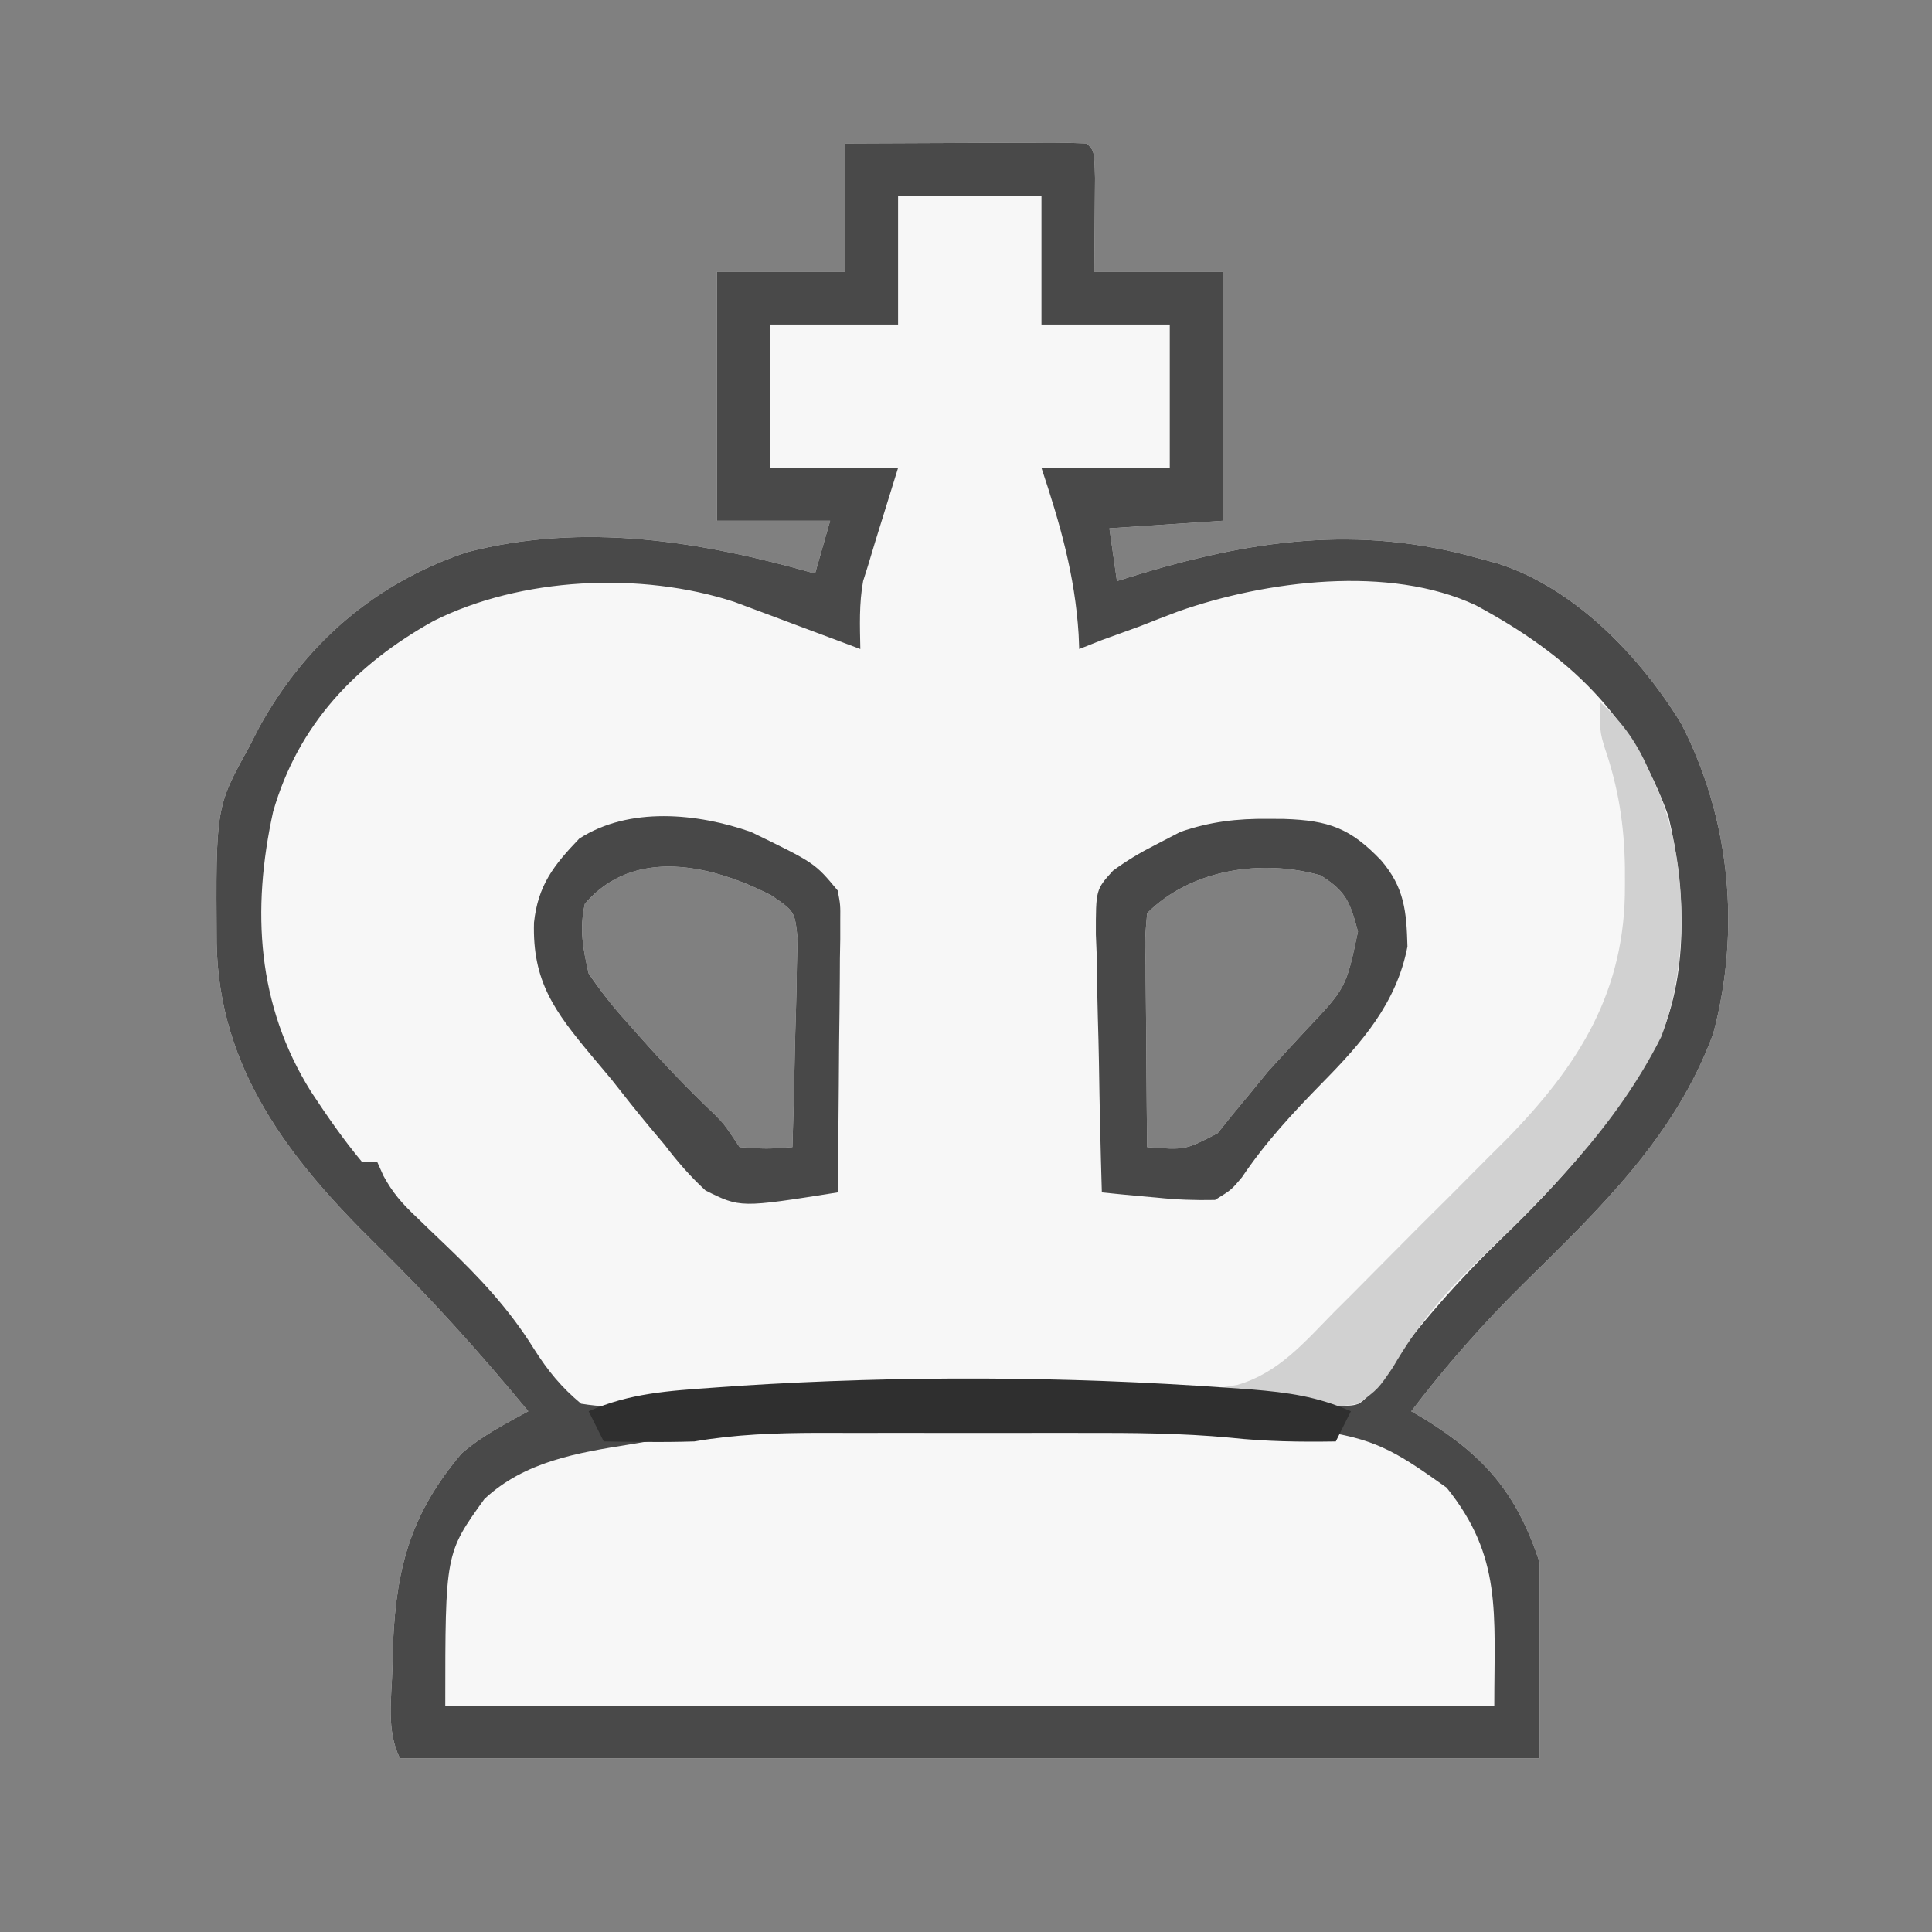 <?xml version="1.0" encoding="UTF-8"?>
<svg version="1.1" xmlns="http://www.w3.org/2000/svg" width="256" height="256">
<rect width="100%" height="100%" fill="#808080" stroke="none"/>
<path d="M0 0 C4.539 -0.023 9.078 -0.043 13.617 -0.055 C15.162 -0.06 16.707 -0.067 18.253 -0.075 C20.469 -0.088 22.686 -0.093 24.902 -0.098 C25.597 -0.103 26.292 -0.108 27.008 -0.113 C28.672 -0.113 30.337 -0.062 32 0 C33 1 33 1 33.098 4.598 C33.092 6.086 33.079 7.574 33.062 9.062 C33.042 11.682 33.021 14.301 33 17 C38.61 17 44.22 17 50 17 C50 27.89 50 38.78 50 50 C45.05 50.33 40.1 50.66 35 51 C35.495 54.465 35.495 54.465 36 58 C36.617 57.807 37.235 57.613 37.871 57.414 C53.567 52.588 67.861 50.424 84 55 C84.771 55.206 85.542 55.413 86.336 55.625 C96.645 58.885 105.236 67.874 110.762 76.867 C117.277 89.519 118.693 104.246 115 118 C110.001 131.566 99.984 141.159 89.901 151.062 C84.495 156.402 79.613 161.951 75 168 C75.58 168.34 76.16 168.681 76.758 169.031 C84.875 174.068 88.967 178.901 92 188 C92 196.58 92 205.16 92 214 C42.17 214 -7.66 214 -59 214 C-60.838 210.323 -60.114 206.034 -60 202 C-59.957 200.289 -59.957 200.289 -59.914 198.543 C-59.452 188.38 -57.416 181.397 -50.855 173.605 C-48.145 171.26 -45.145 169.716 -42 168 C-48.433 160.203 -55.077 152.814 -62.312 145.75 C-73.754 134.505 -82.988 122.544 -83.292 106.028 C-83.409 87.97 -83.409 87.97 -79 80 C-78.346 78.72 -78.346 78.72 -77.68 77.414 C-71.552 66.264 -62.295 58.269 -50.188 54.188 C-34.707 50.143 -19.134 52.7 -4 57 C-3.34 54.69 -2.68 52.38 -2 50 C-6.95 50 -11.9 50 -17 50 C-17 39.11 -17 28.22 -17 17 C-11.39 17 -5.78 17 0 17 C0 11.39 0 5.78 0 0 Z M-34.5 100.75 C-35.252 104.135 -34.765 106.617 -34 110 C-32.351 112.396 -30.815 114.381 -28.875 116.5 C-28.379 117.063 -27.884 117.626 -27.373 118.207 C-24.166 121.819 -20.854 125.316 -17.34 128.633 C-16 130 -16 130 -14 133 C-10.416 133.25 -10.416 133.25 -7 133 C-6.851 128.659 -6.743 124.318 -6.67 119.975 C-6.64 118.499 -6.599 117.022 -6.547 115.546 C-6.474 113.421 -6.441 111.298 -6.414 109.172 C-6.383 107.894 -6.351 106.616 -6.319 105.3 C-6.694 101.76 -6.694 101.76 -9.818 99.63 C-17.569 95.66 -27.964 93.124 -34.5 100.75 Z M40 102 C39.721 105.208 39.721 105.208 39.805 108.977 C39.808 109.662 39.81 110.347 39.813 111.053 C39.824 113.244 39.85 115.434 39.875 117.625 C39.885 119.109 39.894 120.594 39.902 122.078 C39.924 125.719 39.959 129.359 40 133 C45.049 133.392 45.049 133.392 49.336 131.164 C50.009 130.326 50.682 129.488 51.375 128.625 C52.504 127.262 52.504 127.262 53.656 125.871 C54.43 124.924 55.203 123.976 56 123 C57.617 121.222 59.242 119.451 60.875 117.688 C66.366 111.91 66.366 111.91 67.938 104.438 C66.87 100.522 66.425 99.172 63 97 C55.255 94.783 45.853 96.147 40 102 Z " fill="#F7F7F7" transform="translate(112,19)"/>
<path d="M0 0 C4.539 -0.023 9.078 -0.043 13.617 -0.055 C15.162 -0.06 16.707 -0.067 18.253 -0.075 C20.469 -0.088 22.686 -0.093 24.902 -0.098 C25.597 -0.103 26.292 -0.108 27.008 -0.113 C28.672 -0.113 30.337 -0.062 32 0 C33 1 33 1 33.098 4.598 C33.092 6.086 33.079 7.574 33.062 9.062 C33.042 11.682 33.021 14.301 33 17 C38.61 17 44.22 17 50 17 C50 27.89 50 38.78 50 50 C45.05 50.33 40.1 50.66 35 51 C35.495 54.465 35.495 54.465 36 58 C36.617 57.807 37.235 57.613 37.871 57.414 C53.567 52.588 67.861 50.424 84 55 C84.771 55.206 85.542 55.413 86.336 55.625 C96.645 58.885 105.236 67.874 110.762 76.867 C117.277 89.519 118.693 104.246 115 118 C110.001 131.566 99.984 141.159 89.901 151.062 C84.495 156.402 79.613 161.951 75 168 C75.58 168.34 76.16 168.681 76.758 169.031 C84.875 174.068 88.967 178.901 92 188 C92 196.58 92 205.16 92 214 C42.17 214 -7.66 214 -59 214 C-60.838 210.323 -60.114 206.034 -60 202 C-59.957 200.289 -59.957 200.289 -59.914 198.543 C-59.452 188.38 -57.416 181.397 -50.855 173.605 C-48.145 171.26 -45.145 169.716 -42 168 C-48.433 160.203 -55.077 152.814 -62.312 145.75 C-73.754 134.505 -82.988 122.544 -83.292 106.028 C-83.409 87.97 -83.409 87.97 -79 80 C-78.346 78.72 -78.346 78.72 -77.68 77.414 C-71.552 66.264 -62.295 58.269 -50.188 54.188 C-34.707 50.143 -19.134 52.7 -4 57 C-3.34 54.69 -2.68 52.38 -2 50 C-6.95 50 -11.9 50 -17 50 C-17 39.11 -17 28.22 -17 17 C-11.39 17 -5.78 17 0 17 C0 11.39 0 5.78 0 0 Z M7 7 C7 12.61 7 18.22 7 24 C1.39 24 -4.22 24 -10 24 C-10 30.27 -10 36.54 -10 43 C-4.39 43 1.22 43 7 43 C5.991 46.255 4.982 49.51 3.973 52.766 C3.652 53.833 3.331 54.9 3 56 C2.792 56.655 2.585 57.31 2.371 57.984 C1.818 60.991 1.941 63.952 2 67 C1.451 66.793 0.901 66.586 0.335 66.373 C-2.171 65.432 -4.679 64.497 -7.188 63.562 C-8.052 63.237 -8.916 62.912 -9.807 62.576 C-10.648 62.264 -11.489 61.951 -12.355 61.629 C-13.51 61.197 -13.51 61.197 -14.688 60.756 C-27.081 56.703 -42.991 57.475 -54.566 63.289 C-64.935 69.068 -72.49 77.033 -75.812 88.562 C-78.674 101.602 -77.958 114.178 -70.801 125.633 C-68.664 128.878 -66.492 132.017 -64 135 C-63.34 135 -62.68 135 -62 135 C-61.602 135.891 -61.602 135.891 -61.195 136.799 C-59.966 139.062 -58.737 140.452 -56.875 142.215 C-56.256 142.813 -55.638 143.411 -55 144.027 C-54.34 144.658 -53.68 145.288 -53 145.938 C-48.463 150.276 -44.559 154.415 -41.238 159.75 C-39.402 162.638 -37.636 164.803 -35 167 C-29.922 167.819 -25.753 167.262 -20.683 166.385 C-8.655 164.659 3.685 164.801 15.812 164.812 C16.607 164.812 17.402 164.811 18.22 164.81 C31.149 164.812 43.926 165.407 56.809 166.562 C58.539 166.709 60.269 166.855 62 167 C63.16 167.101 64.32 167.201 65.516 167.305 C68.09 167.23 68.09 167.23 69.801 165.383 C70.3 164.638 70.799 163.893 71.312 163.125 C76.029 156.528 81.313 150.567 87.148 144.934 C94.506 137.826 100.722 130.815 106 122 C106.474 121.218 106.949 120.435 107.438 119.629 C111.91 110.667 111.363 98.695 109.082 89.164 C104.225 75.679 95.928 67.869 83.551 61.199 C72.112 55.821 55.721 57.94 44.171 61.999 C42.439 62.643 40.719 63.321 39 64 C37.333 64.604 35.667 65.209 34 65.812 C33.01 66.204 32.02 66.596 31 67 C30.974 66.357 30.948 65.714 30.922 65.051 C30.43 57.215 28.481 50.444 26 43 C31.61 43 37.22 43 43 43 C43 36.73 43 30.46 43 24 C37.39 24 31.78 24 26 24 C26 18.39 26 12.78 26 7 C19.73 7 13.46 7 7 7 Z " fill="#494949" transform="translate(112,19)"/>
<path d="M0 0 C1.24 -0.003 2.479 -0.007 3.756 -0.01 C6.378 -0.015 8.999 -0.017 11.621 -0.017 C15.584 -0.017 19.547 -0.038 23.51 -0.057 C67.965 -0.157 67.965 -0.157 79.879 8.293 C87.241 17.445 86.191 24.819 86.191 37.168 C40.321 37.168 -5.549 37.168 -52.809 37.168 C-52.809 16.996 -52.809 16.996 -47.621 9.793 C-42.267 4.796 -35.275 3.663 -28.246 2.543 C-27.53 2.422 -26.814 2.301 -26.076 2.176 C-23.989 1.826 -21.901 1.488 -19.809 1.168 C-18.833 0.993 -17.857 0.818 -16.852 0.638 C-11.268 -0.148 -5.627 0.005 0 0 Z " fill="#F7F7F7" transform="translate(111.809,188.832)"/>
<path d="M0 0 C0.704 0.004 1.408 0.009 2.134 0.013 C8.084 0.209 10.926 1.236 15 5.5 C18.119 9.122 18.369 12.325 18.496 16.926 C17.047 24.444 12.418 29.693 7.188 35 C3.266 39.013 -0.297 42.831 -3.438 47.5 C-4.829 49.158 -4.829 49.158 -7 50.5 C-9.686 50.555 -12.075 50.469 -14.723 50.188 C-15.422 50.126 -16.121 50.065 -16.842 50.002 C-18.563 49.849 -20.282 49.677 -22 49.5 C-22.173 43.753 -22.3 38.007 -22.385 32.258 C-22.42 30.303 -22.467 28.348 -22.528 26.394 C-22.613 23.581 -22.653 20.771 -22.684 17.957 C-22.72 17.086 -22.756 16.215 -22.793 15.318 C-22.797 9.378 -22.797 9.378 -20.516 6.866 C-18.727 5.56 -16.974 4.502 -15 3.5 C-13.298 2.618 -13.298 2.618 -11.562 1.719 C-7.638 0.376 -4.107 -0.038 0 0 Z M-16 12.5 C-16.279 15.708 -16.279 15.708 -16.195 19.477 C-16.192 20.162 -16.19 20.847 -16.187 21.553 C-16.176 23.744 -16.15 25.934 -16.125 28.125 C-16.115 29.609 -16.106 31.094 -16.098 32.578 C-16.076 36.219 -16.041 39.859 -16 43.5 C-10.951 43.892 -10.951 43.892 -6.664 41.664 C-5.991 40.826 -5.318 39.988 -4.625 39.125 C-3.496 37.762 -3.496 37.762 -2.344 36.371 C-1.57 35.424 -0.797 34.476 0 33.5 C1.617 31.722 3.242 29.951 4.875 28.188 C10.366 22.41 10.366 22.41 11.938 14.938 C10.87 11.022 10.425 9.672 7 7.5 C-0.745 5.283 -10.147 6.647 -16 12.5 Z " fill="#484848" transform="translate(168,108.5)"/>
<path d="M0 0 C8.428 4.096 8.428 4.096 11.465 7.75 C11.826 9.629 11.826 9.629 11.805 11.762 C11.805 12.963 11.805 12.963 11.805 14.189 C11.789 15.048 11.774 15.907 11.758 16.793 C11.754 17.677 11.749 18.56 11.745 19.471 C11.728 22.293 11.691 25.115 11.652 27.938 C11.637 29.851 11.624 31.764 11.611 33.678 C11.578 38.369 11.526 43.059 11.465 47.75 C-1.442 49.796 -1.442 49.796 -6.05 47.494 C-8.106 45.601 -9.779 43.659 -11.473 41.438 C-12.09 40.704 -12.708 39.971 -13.344 39.216 C-15.119 37.092 -16.828 34.928 -18.535 32.75 C-19.413 31.695 -20.295 30.644 -21.184 29.598 C-26.074 23.727 -29.007 19.77 -28.777 11.992 C-28.242 7.039 -26.161 4.404 -22.785 0.875 C-16.197 -3.401 -7.087 -2.506 0 0 Z M-22.035 9.5 C-22.787 12.885 -22.3 15.367 -21.535 18.75 C-19.887 21.146 -18.35 23.131 -16.41 25.25 C-15.915 25.813 -15.419 26.376 -14.908 26.957 C-11.701 30.569 -8.389 34.066 -4.875 37.383 C-3.535 38.75 -3.535 38.75 -1.535 41.75 C2.048 42 2.048 42 5.465 41.75 C5.613 37.409 5.722 33.068 5.794 28.725 C5.825 27.249 5.865 25.772 5.917 24.296 C5.99 22.171 6.024 20.048 6.051 17.922 C6.082 16.644 6.114 15.366 6.146 14.05 C5.771 10.51 5.771 10.51 2.647 8.38 C-5.104 4.41 -15.499 1.874 -22.035 9.5 Z " fill="#484848" transform="translate(99.535,110.25)"/>
<path d="M0 0 C3.207 2.899 4.966 5.546 6.688 9.5 C7.104 10.438 7.52 11.377 7.949 12.344 C11.697 21.818 11.735 34.893 8.125 44.375 C2.173 56.246 -6.999 65.294 -16.476 74.375 C-20.976 78.739 -24.288 82.786 -27.438 88.188 C-29.367 91.027 -29.367 91.027 -32 93 C-38.326 94.119 -44.731 93.046 -51 92 C-51 91.67 -51 91.34 -51 91 C-49.538 90.756 -49.538 90.756 -48.047 90.508 C-42.571 88.924 -39.148 84.844 -35.25 80.879 C-34.025 79.657 -34.025 79.657 -32.774 78.411 C-31.051 76.686 -29.333 74.955 -27.621 73.218 C-25.024 70.587 -22.405 67.981 -19.781 65.377 C-18.103 63.692 -16.426 62.005 -14.75 60.316 C-13.977 59.548 -13.204 58.78 -12.407 57.989 C-2.712 48.086 3.408 38.302 3.312 24.25 C3.311 23.462 3.31 22.673 3.309 21.861 C3.218 16.335 2.458 11.419 0.656 6.164 C0 4 0 4 0 0 Z " fill="#D1D1D1" transform="translate(212,93)"/>
<path d="M0 0 C1.103 0.078 2.206 0.157 3.342 0.237 C8.156 0.638 12.044 1.163 16.5 3.125 C15.84 4.445 15.18 5.765 14.5 7.125 C9.783 7.202 5.211 7.138 0.521 6.629 C-5.997 6.015 -12.474 5.981 -19.016 5.992 C-20.271 5.991 -21.526 5.99 -22.819 5.989 C-26.124 5.988 -29.429 5.992 -32.734 5.998 C-35.425 6.001 -38.117 5.996 -40.808 5.991 C-44.044 5.987 -47.28 5.99 -50.516 5.992 C-51.714 5.99 -52.912 5.988 -54.146 5.986 C-59.715 6.002 -65.013 6.182 -70.5 7.125 C-72.645 7.188 -74.792 7.212 -76.938 7.188 C-77.988 7.178 -79.039 7.169 -80.121 7.16 C-80.906 7.149 -81.691 7.137 -82.5 7.125 C-83.16 5.805 -83.82 4.485 -84.5 3.125 C-79.039 0.721 -73.901 0.419 -68 0 C-66.83 -0.083 -65.66 -0.167 -64.455 -0.253 C-43.027 -1.614 -21.415 -1.528 0 0 Z " fill="#2F2F2F" transform="translate(162.5,183.875)"/>
</svg>
